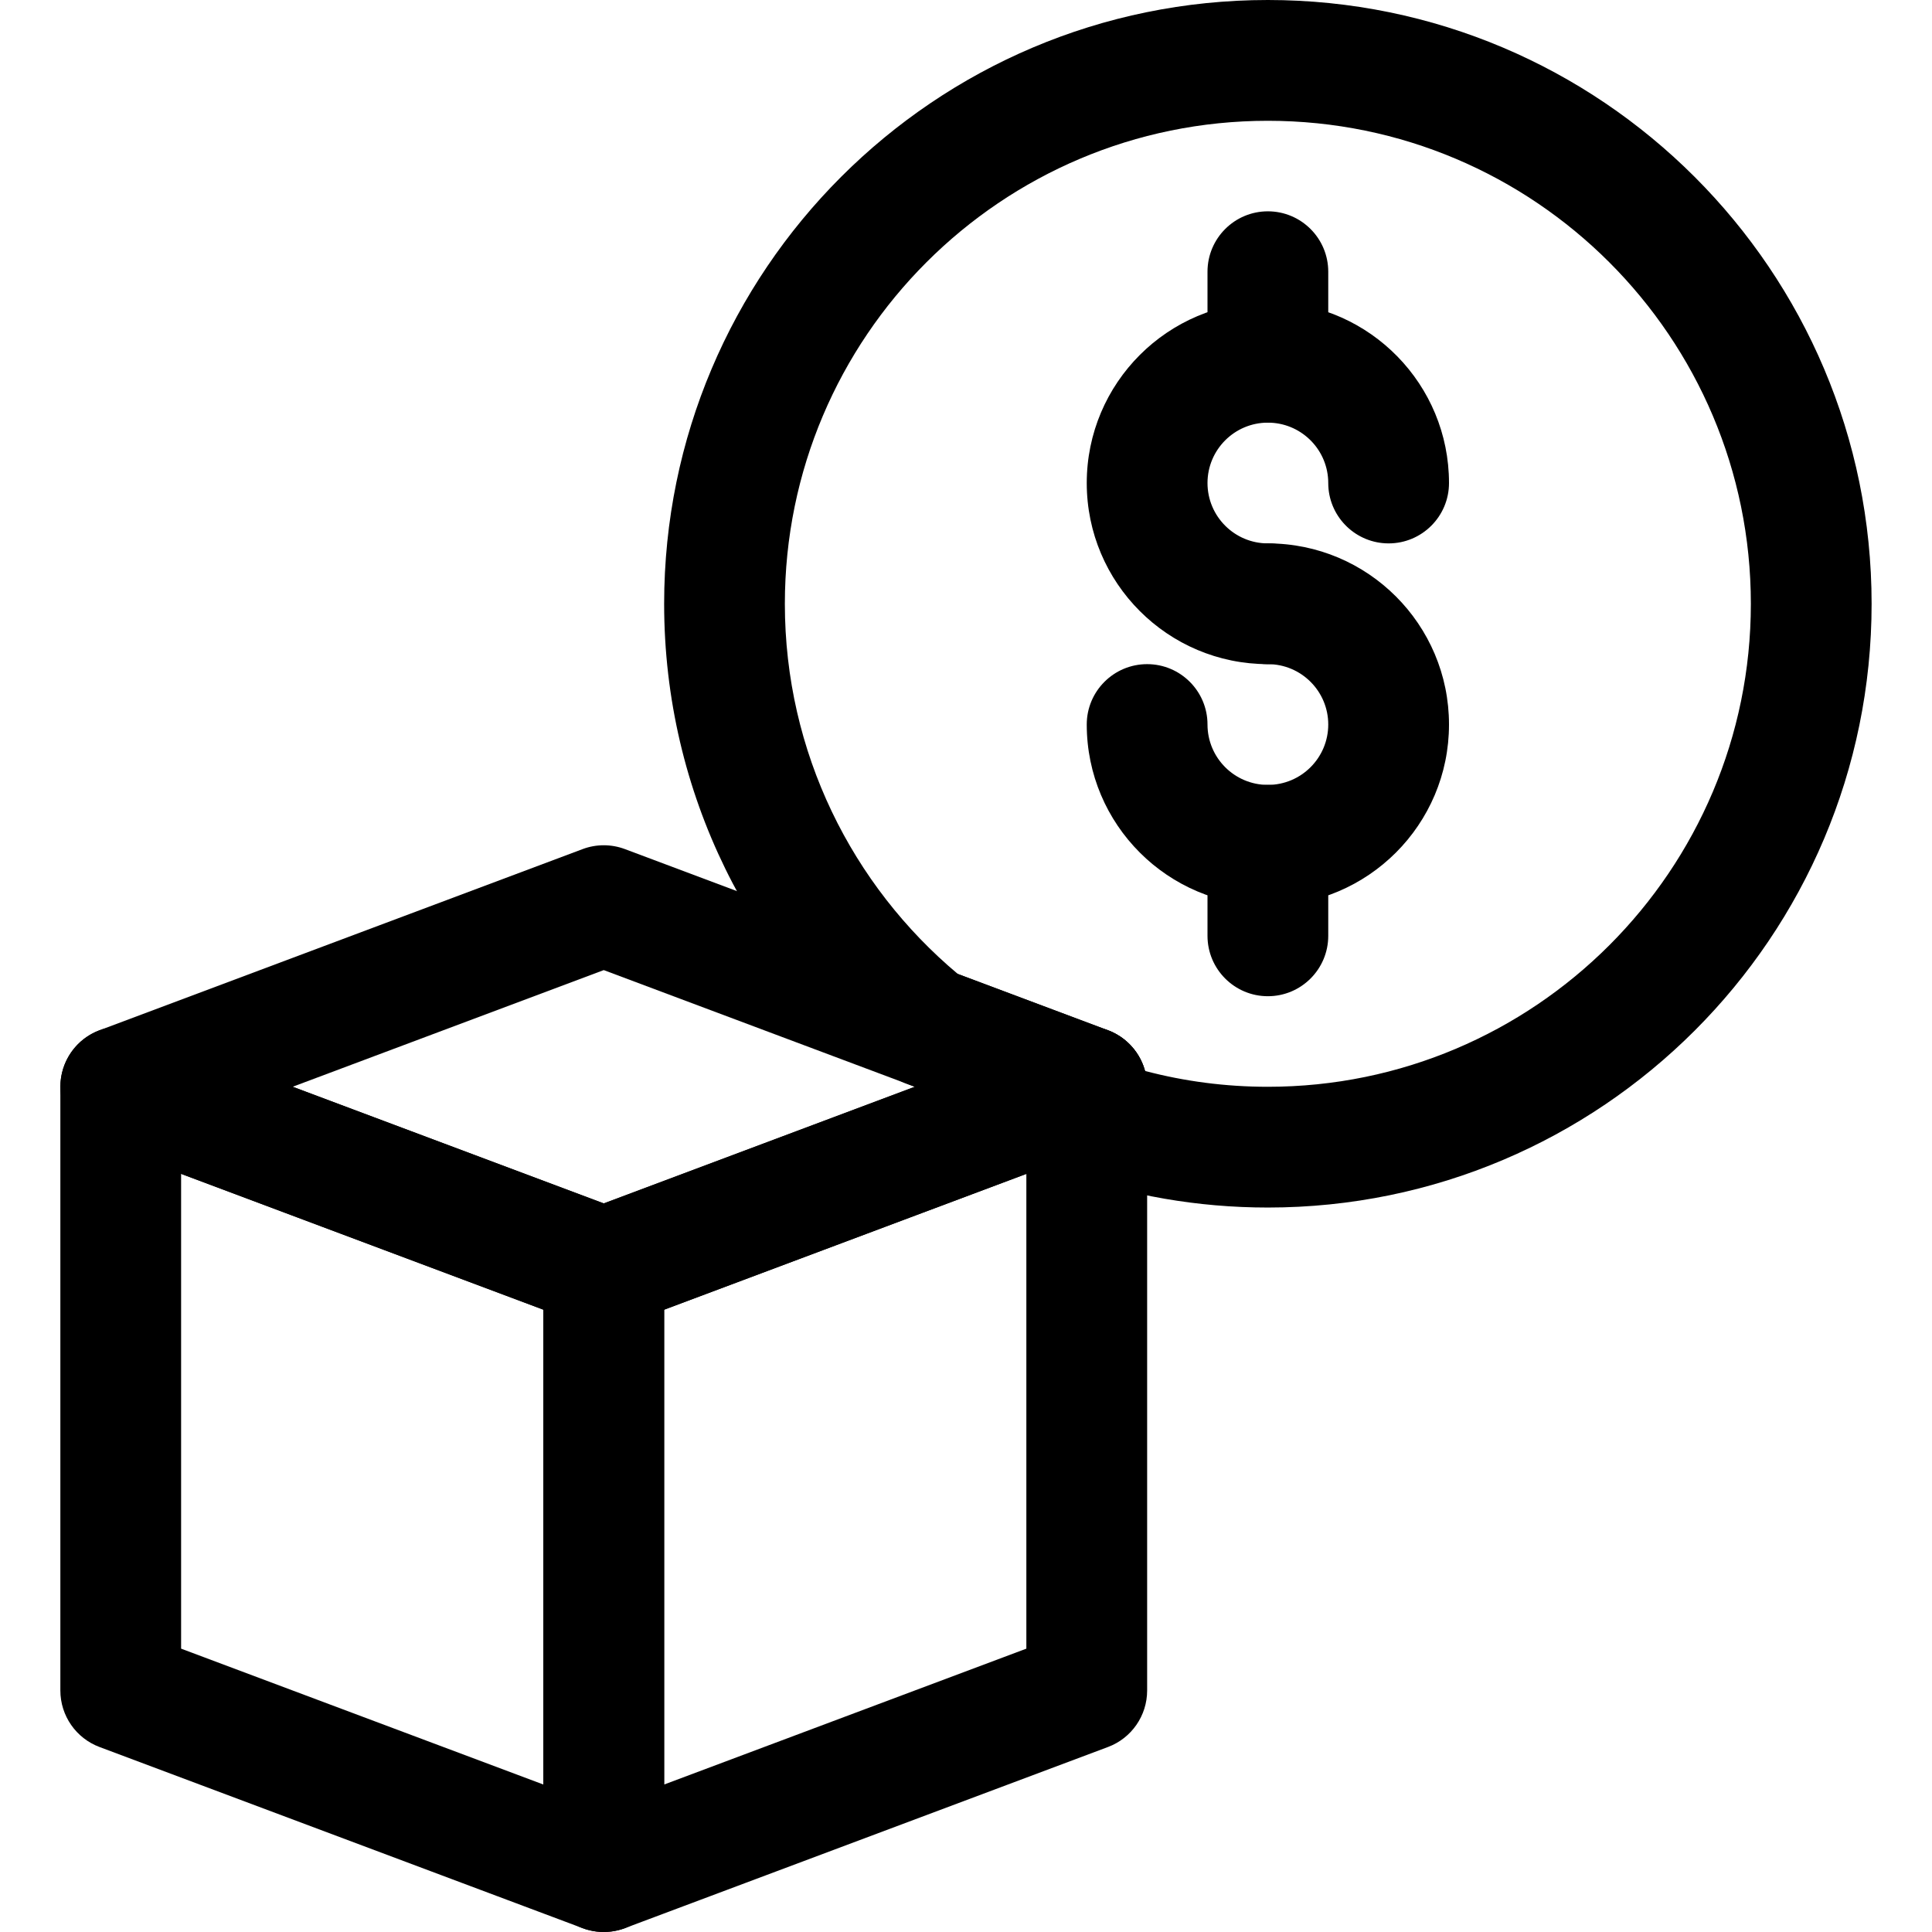 <svg xmlns="http://www.w3.org/2000/svg" width="50" height="50" viewBox="0 0 50 50" fill="none"><path fill-rule="evenodd" clip-rule="evenodd" d="M17.188 32.813C17.188 32.161 16.783 31.578 16.173 31.35L3.673 26.663C3.194 26.483 2.656 26.549 2.234 26.841C1.814 27.133 1.562 27.613 1.562 28.125V43.75C1.562 44.402 1.967 44.985 2.577 45.213L15.076 49.9C15.556 50.08 16.094 50.014 16.516 49.722C16.936 49.43 17.188 48.95 17.188 48.438V32.813ZM4.687 42.667L14.062 46.183V33.895L4.687 30.38V42.667Z" fill="black"></path><path fill-rule="evenodd" clip-rule="evenodd" d="M15.077 31.35C14.467 31.578 14.062 32.161 14.062 32.813V48.438C14.062 48.95 14.314 49.43 14.734 49.722C15.156 50.014 15.694 50.08 16.174 49.9L28.673 45.213C29.283 44.985 29.688 44.402 29.688 43.75V28.125C29.688 27.613 29.436 27.133 29.016 26.841C28.594 26.549 28.056 26.483 27.577 26.663L15.077 31.35ZM17.188 33.895V46.183L26.562 42.667V30.38L17.188 33.895Z" fill="black"></path><path fill-rule="evenodd" clip-rule="evenodd" d="M2.577 26.663C1.967 26.891 1.563 27.474 1.563 28.125C1.563 28.777 1.967 29.36 2.577 29.588L15.077 34.275C15.43 34.408 15.82 34.408 16.174 34.275L28.673 29.588C29.283 29.36 29.688 28.777 29.688 28.125C29.688 27.474 29.283 26.891 28.673 26.663L16.174 21.975C15.82 21.842 15.43 21.842 15.077 21.975L2.577 26.663ZM7.575 28.125L15.625 31.144L23.675 28.125L15.625 25.106L7.575 28.125Z" fill="black"></path><path fill-rule="evenodd" clip-rule="evenodd" d="M32.933 7.814C35.465 7.879 37.5 9.954 37.5 12.501C37.5 13.363 36.8 14.063 35.938 14.063C35.102 14.063 34.419 13.406 34.377 12.581L34.373 12.42C34.331 11.595 33.648 10.938 32.812 10.938C31.95 10.938 31.25 11.638 31.25 12.501C31.25 13.363 31.95 14.063 32.812 14.063C33.675 14.063 34.375 14.763 34.375 15.626C34.375 16.488 33.675 17.188 32.812 17.188C30.225 17.188 28.125 15.088 28.125 12.501C28.125 9.913 30.225 7.813 32.812 7.813L32.933 7.814Z" fill="black"></path><path fill-rule="evenodd" clip-rule="evenodd" d="M32.812 17.188C33.675 17.188 34.375 17.888 34.375 18.75C34.375 19.613 33.675 20.313 32.812 20.313C31.95 20.313 31.25 19.613 31.25 18.75C31.25 17.888 30.55 17.188 29.688 17.188C28.825 17.188 28.125 17.888 28.125 18.75C28.125 21.338 30.225 23.438 32.812 23.438C35.4 23.438 37.5 21.338 37.5 18.75C37.5 16.163 35.4 14.063 32.812 14.063C31.95 14.063 31.25 14.763 31.25 15.625C31.25 16.488 31.95 17.188 32.812 17.188Z" fill="black"></path><path fill-rule="evenodd" clip-rule="evenodd" d="M31.25 7.032V9.376C31.25 10.238 31.95 10.938 32.812 10.938C33.675 10.938 34.375 10.238 34.375 9.376V7.032C34.375 6.169 33.675 5.469 32.812 5.469C31.95 5.469 31.25 6.169 31.25 7.032Z" fill="black"></path><path fill-rule="evenodd" clip-rule="evenodd" d="M31.25 21.875V24.219C31.25 25.082 31.95 25.782 32.812 25.782C33.675 25.782 34.375 25.082 34.375 24.219V21.875C34.375 21.013 33.675 20.313 32.812 20.313C31.95 20.313 31.25 21.013 31.25 21.875Z" fill="black"></path><path fill-rule="evenodd" clip-rule="evenodd" d="M25.619 28.855L23.445 28.04C23.289 27.98 23.142 27.898 23.012 27.793C19.461 24.927 17.188 20.54 17.188 15.626C17.188 7.002 24.189 0 32.812 0C41.436 0 48.437 7.002 48.437 15.626C48.437 24.249 41.436 31.251 32.812 31.251C30.986 31.251 29.233 30.937 27.603 30.36C27.411 30.291 27.238 30.188 27.091 30.057C26.477 30.038 25.906 29.655 25.677 29.045C25.653 28.982 25.634 28.918 25.619 28.855ZM29.633 27.716C30.648 27.984 31.714 28.126 32.812 28.126C39.711 28.126 45.312 22.524 45.312 15.626C45.312 8.727 39.711 3.126 32.812 3.126C25.914 3.126 20.312 8.727 20.312 15.626C20.312 19.471 22.053 22.913 24.788 25.206L28.673 26.663L28.73 26.685L28.786 26.71L28.806 26.721L28.852 26.743L28.875 26.756L28.892 26.765L28.911 26.776L28.934 26.79L28.97 26.813L28.994 26.827L29.005 26.835L29.016 26.841L29.091 26.898C29.119 26.92 29.147 26.943 29.172 26.966L29.18 26.973L29.197 26.99L29.233 27.024L29.25 27.041L29.262 27.054L29.276 27.07L29.298 27.093L29.323 27.126L29.339 27.143L29.347 27.152L29.358 27.165L29.411 27.238C29.431 27.268 29.45 27.298 29.469 27.327L29.472 27.334L29.483 27.354L29.509 27.401L29.519 27.421L29.528 27.437L29.536 27.457L29.55 27.485L29.566 27.521L29.575 27.545L29.58 27.557L29.586 27.571L29.608 27.637L29.614 27.654L29.616 27.66L29.633 27.716Z" fill="black"></path></svg>